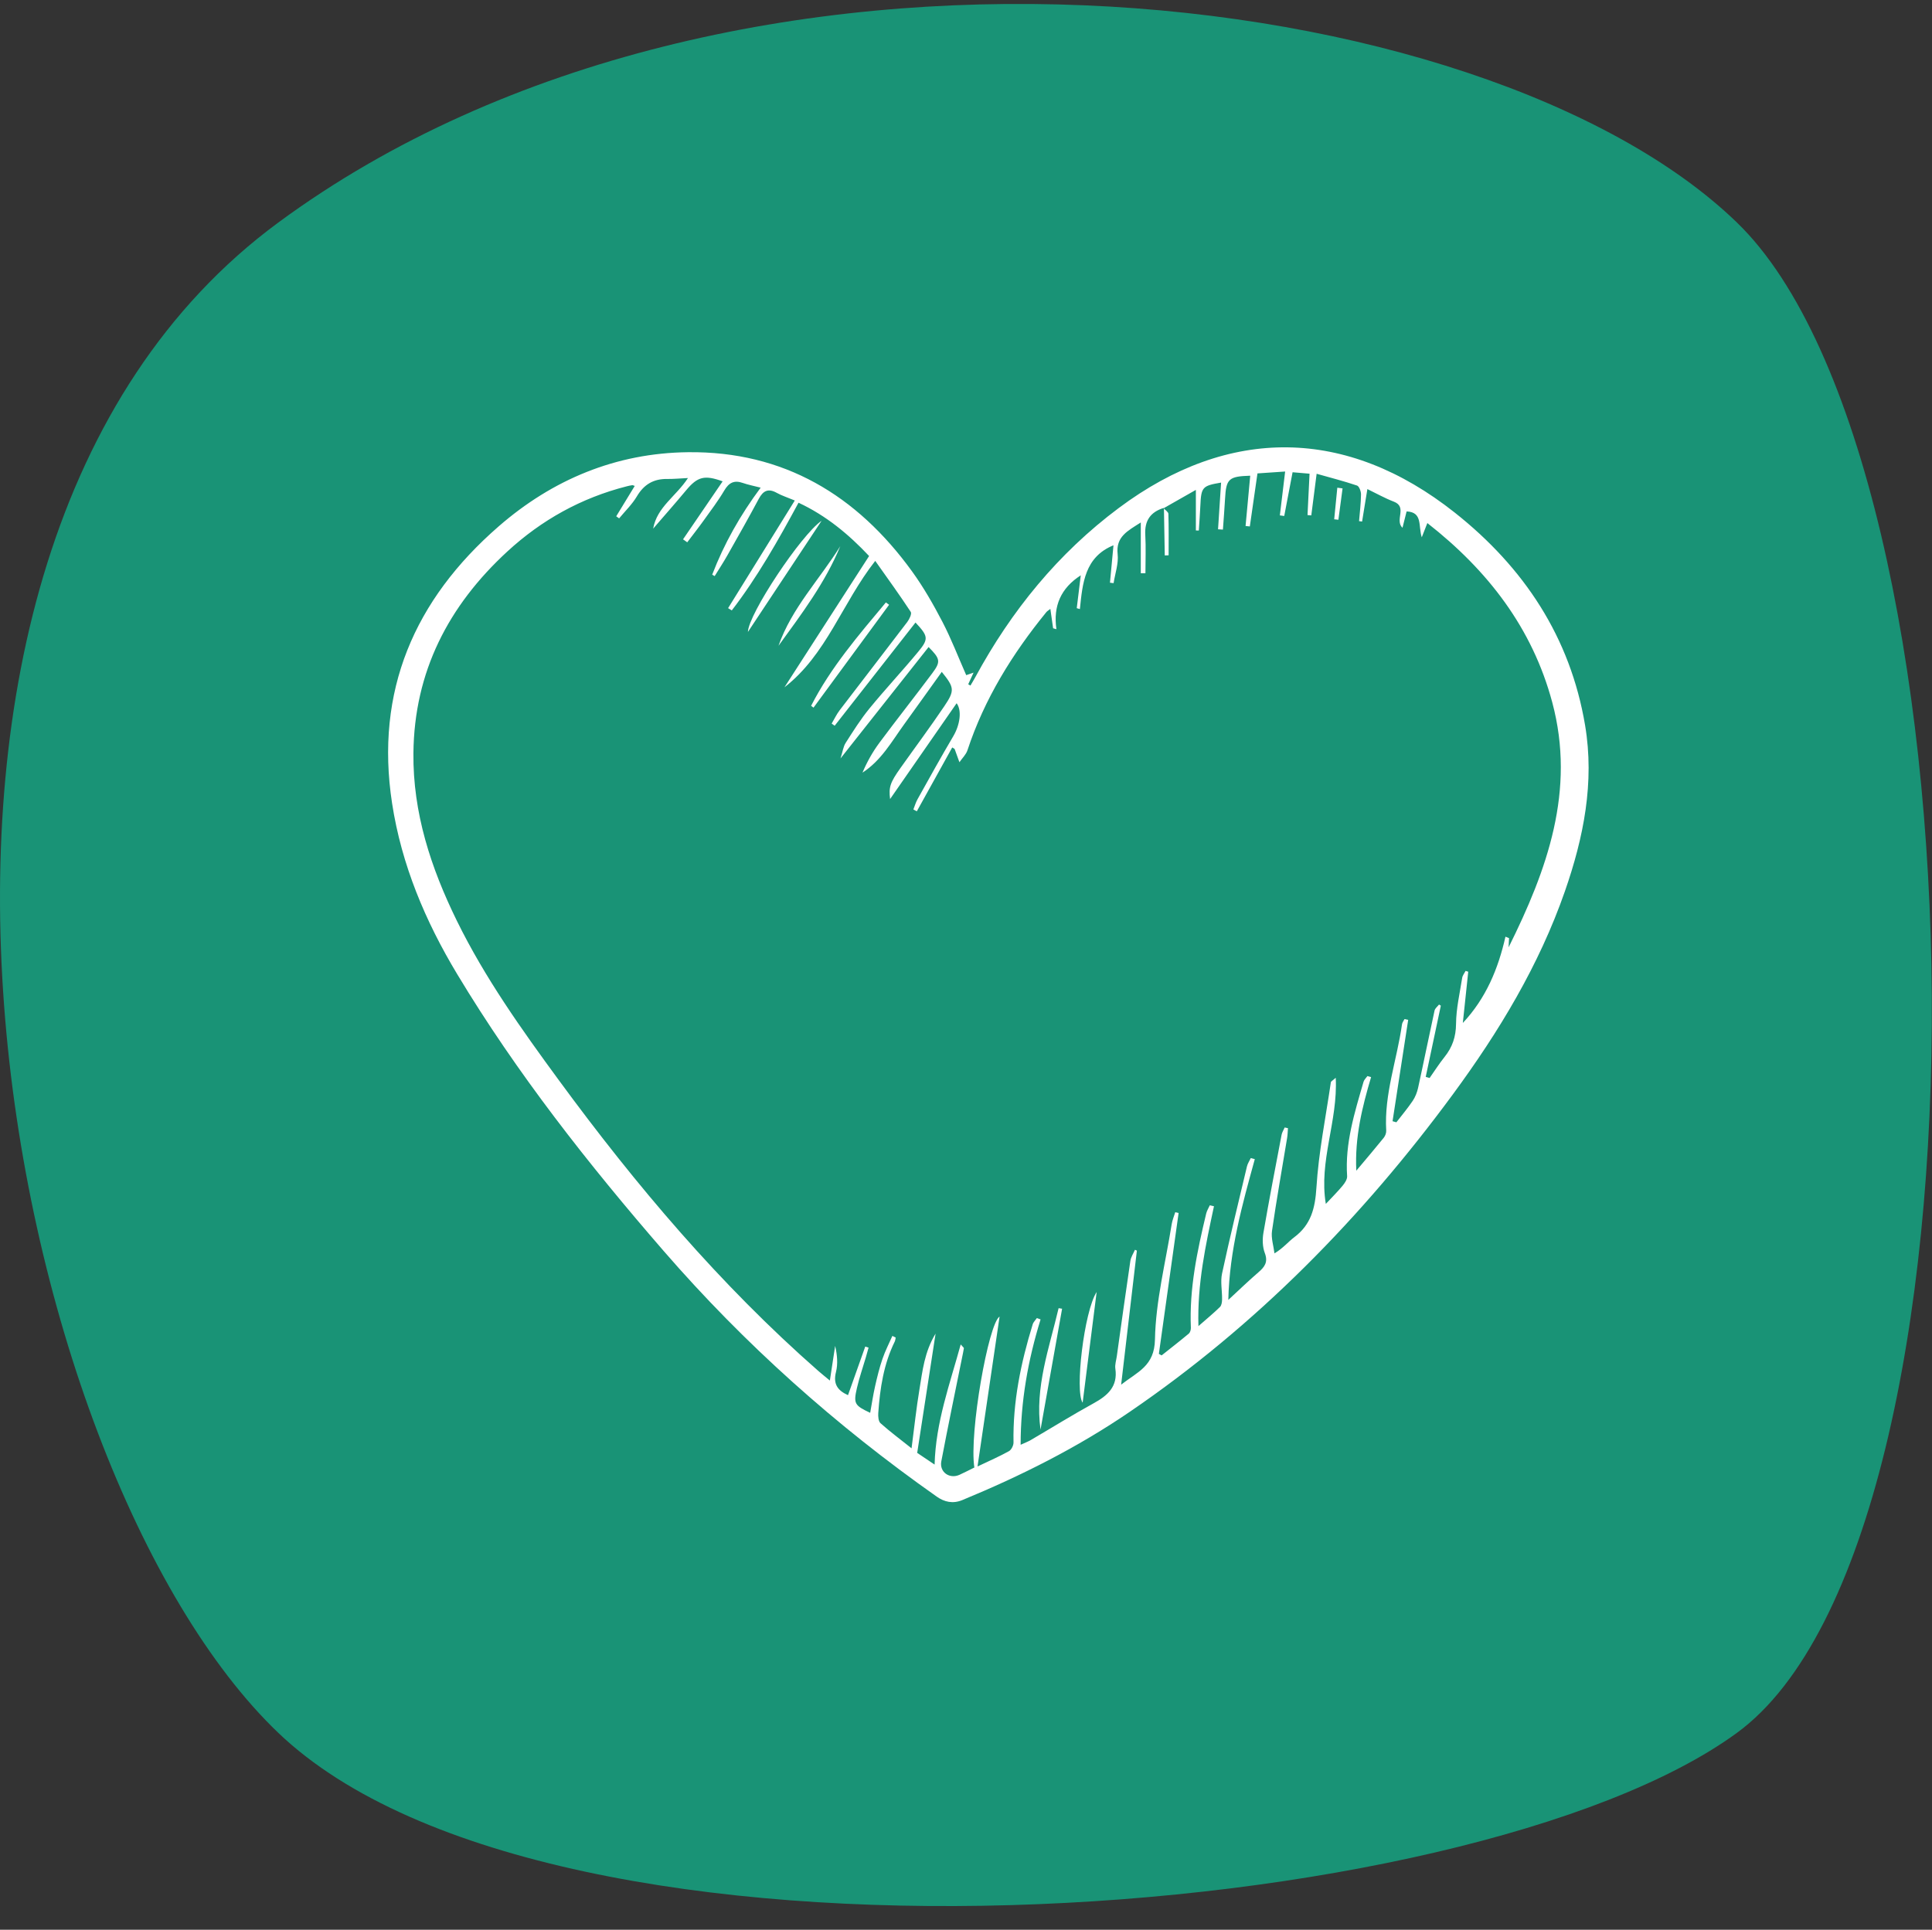 <?xml version="1.0" encoding="utf-8"?>
<!-- Generator: Adobe Illustrator 17.0.0, SVG Export Plug-In . SVG Version: 6.00 Build 0)  -->
<!DOCTYPE svg PUBLIC "-//W3C//DTD SVG 1.1//EN" "http://www.w3.org/Graphics/SVG/1.1/DTD/svg11.dtd">
<svg version="1.1" id="Layer_1" xmlns="http://www.w3.org/2000/svg" xmlns:xlink="http://www.w3.org/1999/xlink" x="0px" y="0px"
	 width="138.782px" height="138.651px" viewBox="0 0 138.782 138.651" enable-background="new 0 0 138.782 138.651"
	 xml:space="preserve">
<rect x="0" y="0" width="138.782" height="138.651" fill="#333333" stroke="none"/>
<g>
	<g>
		<path fill="#199376" d="M19.99,15.99c-32.726,24.114-19.808,89.567,0,108.514s85.548,14.067,104.782,0s18.086-91.003,0-108.514
			S52.716-8.124,19.99,15.99z"/>
	</g>
</g>
<g>
	<path fill="#FFFFFF" d="M69.407,48.51c0.168-0.058,0.307-0.105,0.527-0.181c-0.152,0.331-0.267,0.583-0.383,0.835
		c0.053,0.031,0.105,0.063,0.158,0.094c0.117-0.2,0.24-0.398,0.35-0.601c2.586-4.773,5.947-8.9,10.307-12.157
		c7.92-5.916,16.377-5.814,24.137,0.333c4.97,3.936,8.297,8.946,9.36,15.284c0.689,4.105-0.109,8.07-1.455,11.934
		c-1.851,5.312-4.734,10.08-8.045,14.581c-6.508,8.846-14.111,16.597-23.215,22.812c-3.766,2.571-7.815,4.6-12.02,6.337
		c-0.68,0.281-1.286,0.141-1.839-0.248c-7.237-5.092-13.802-10.948-19.597-17.629c-5.436-6.268-10.565-12.786-14.852-19.914
		c-2.285-3.798-3.994-7.846-4.674-12.263c-1.244-8.082,1.608-14.64,7.644-19.897c3.874-3.374,8.436-5.281,13.611-5.339
		c6.881-0.077,12.131,3.091,16.091,8.558c0.825,1.139,1.533,2.376,2.183,3.626C68.332,45.897,68.827,47.195,69.407,48.51z
		 M83.608,36.491c-0.957,0.291-1.398,0.908-1.339,1.934c0.053,0.918,0.011,1.842,0.011,2.763c-0.111-0.001-0.222-0.001-0.333-0.002
		c0-1.172,0-2.344,0-3.647c-0.948,0.612-1.803,1.015-1.663,2.281c0.074,0.674-0.183,1.385-0.29,2.079
		c-0.087-0.011-0.174-0.021-0.261-0.032c0.084-0.898,0.169-1.796,0.252-2.688c-2.065,0.84-2.222,2.721-2.413,4.583
		c-0.075-0.022-0.15-0.043-0.225-0.065c0.094-0.773,0.189-1.546,0.288-2.36c-1.43,0.921-1.989,2.199-1.749,3.871
		c-0.079-0.022-0.158-0.045-0.237-0.067c-0.063-0.441-0.125-0.882-0.198-1.392c-0.133,0.106-0.227,0.157-0.29,0.234
		c-2.437,2.993-4.447,6.228-5.664,9.92c-0.104,0.317-0.381,0.576-0.578,0.863c-0.112-0.313-0.221-0.627-0.339-0.938
		c-0.014-0.036-0.075-0.054-0.178-0.124c-0.85,1.533-1.698,3.061-2.545,4.59c-0.082-0.045-0.164-0.09-0.246-0.135
		c0.097-0.243,0.169-0.5,0.295-0.727c0.848-1.517,1.687-3.039,2.571-4.534c0.484-0.818,0.63-1.852,0.241-2.37
		c-1.576,2.27-3.154,4.543-4.779,6.884c-0.107-0.859,0.005-1.185,0.744-2.229c1.052-1.484,2.14-2.943,3.156-4.451
		c0.763-1.132,0.711-1.341-0.188-2.457c-0.905,1.263-1.801,2.521-2.706,3.773c-0.893,1.235-1.641,2.595-2.99,3.466
		c0.326-0.769,0.729-1.489,1.216-2.146c1.248-1.679,2.547-3.32,3.799-4.997c0.622-0.834,0.574-1.035-0.265-1.881
		c-2.069,2.617-4.131,5.225-6.328,8.004c0.158-0.495,0.198-0.848,0.37-1.117c0.54-0.845,1.077-1.7,1.71-2.474
		c1.135-1.388,2.364-2.698,3.507-4.081c0.761-0.92,0.711-1.118-0.2-2.093c-1.939,2.477-3.872,4.946-5.806,7.415
		c-0.072-0.052-0.144-0.103-0.216-0.155c0.19-0.321,0.35-0.664,0.574-0.958c1.614-2.117,3.247-4.22,4.857-6.341
		c0.152-0.201,0.338-0.591,0.251-0.724c-0.798-1.215-1.653-2.392-2.552-3.666c-2.38,3.037-3.503,6.745-6.522,9.083
		c2.02-3.133,4.04-6.267,6.081-9.433c-1.461-1.554-3.085-2.906-5.069-3.829c-1.478,2.73-2.957,5.35-4.794,7.737
		c-0.088-0.054-0.177-0.109-0.265-0.163c1.584-2.558,3.168-5.116,4.79-7.734c-0.549-0.229-0.94-0.351-1.291-0.547
		c-0.609-0.34-0.977-0.167-1.294,0.425c-0.729,1.366-1.493,2.713-2.255,4.06c-0.287,0.508-0.609,0.996-0.915,1.494
		c-0.059-0.035-0.118-0.07-0.177-0.104c0.85-2.215,2.008-4.27,3.481-6.25c-0.506-0.131-0.906-0.207-1.286-0.34
		c-0.617-0.215-0.995-0.021-1.326,0.541c-0.441,0.747-0.969,1.443-1.476,2.15c-0.383,0.534-0.79,1.05-1.186,1.574
		c-0.101-0.071-0.201-0.142-0.302-0.213c0.949-1.39,1.898-2.781,2.844-4.166c-1.301-0.475-1.804-0.34-2.622,0.642
		c-0.775,0.931-1.577,1.838-2.368,2.756c0.272-1.556,1.648-2.322,2.5-3.636c-0.587,0.028-1.038,0.074-1.488,0.067
		c-0.983-0.015-1.674,0.39-2.182,1.25c-0.341,0.577-0.844,1.058-1.275,1.581c-0.07-0.05-0.139-0.099-0.209-0.149
		c0.442-0.725,0.884-1.45,1.33-2.181c-0.083-0.026-0.136-0.06-0.184-0.053c-0.134,0.018-0.266,0.048-0.397,0.082
		c-3.255,0.83-6.106,2.412-8.569,4.68c-4.235,3.9-6.69,8.642-6.748,14.491c-0.043,4.292,1.256,8.239,3.118,12.038
		c2.008,4.096,4.639,7.793,7.325,11.455c5.546,7.561,11.574,14.691,18.642,20.894c0.234,0.206,0.479,0.399,0.83,0.691
		c0.143-0.936,0.261-1.713,0.38-2.49c0.147,0.643,0.208,1.286,0.059,1.877c-0.216,0.859,0.114,1.326,0.864,1.663
		c0.418-1.179,0.829-2.336,1.239-3.492c0.079,0.025,0.158,0.051,0.238,0.076c-0.066,0.238-0.13,0.476-0.2,0.713
		c-0.214,0.729-0.466,1.45-0.636,2.189c-0.259,1.125-0.17,1.254,0.952,1.783c0.116-0.641,0.21-1.28,0.352-1.908
		c0.149-0.661,0.311-1.324,0.529-1.964c0.193-0.567,0.472-1.104,0.713-1.655c0.08,0.039,0.16,0.079,0.239,0.118
		c-0.022,0.097-0.027,0.203-0.069,0.29c-0.796,1.617-1.059,3.359-1.183,5.128c-0.017,0.247,0.007,0.6,0.161,0.737
		c0.681,0.608,1.416,1.156,2.23,1.804c0.198-1.509,0.341-2.878,0.567-4.233c0.219-1.318,0.352-2.677,1.159-4.009
		c-0.456,2.962-0.883,5.729-1.321,8.57c0.372,0.25,0.784,0.527,1.25,0.841c0.083-3.049,1.085-5.751,1.876-8.633
		c0.168,0.196,0.233,0.239,0.228,0.271c-0.032,0.213-0.079,0.423-0.122,0.635c-0.504,2.498-1.026,4.993-1.5,7.497
		c-0.146,0.773,0.595,1.288,1.306,0.965c0.366-0.166,0.723-0.353,1.068-0.523c-0.384-2.475,1.018-10.368,1.812-10.845
		c-0.514,3.49-1.039,7.058-1.585,10.769c0.852-0.407,1.574-0.719,2.258-1.1c0.176-0.098,0.332-0.412,0.328-0.624
		c-0.054-2.915,0.526-5.724,1.378-8.489c0.051-0.165,0.198-0.301,0.3-0.45c0.089,0.032,0.177,0.064,0.266,0.097
		c-0.9,2.912-1.434,5.874-1.433,9.007c0.303-0.14,0.529-0.222,0.733-0.342c1.501-0.878,2.979-1.797,4.502-2.634
		c1.014-0.557,1.755-1.2,1.569-2.493c-0.041-0.285,0.062-0.592,0.104-0.888c0.321-2.285,0.635-4.571,0.974-6.853
		c0.041-0.278,0.217-0.535,0.331-0.802c0.046,0.021,0.092,0.042,0.137,0.063c-0.371,3.161-0.742,6.323-1.13,9.628
		c1.179-0.92,2.392-1.331,2.429-3.237c0.054-2.772,0.762-5.532,1.203-8.295c0.047-0.292,0.168-0.571,0.255-0.857
		c0.08,0.019,0.161,0.037,0.241,0.056c-0.473,3.375-0.945,6.75-1.418,10.124c0.066,0.036,0.132,0.072,0.198,0.108
		c0.652-0.518,1.31-1.028,1.948-1.562c0.101-0.084,0.159-0.281,0.153-0.422c-0.12-2.801,0.453-5.508,1.1-8.205
		c0.05-0.208,0.172-0.398,0.26-0.596c0.1,0.023,0.2,0.046,0.299,0.069c-0.596,2.79-1.208,5.578-1.116,8.612
		c0.62-0.544,1.105-0.94,1.548-1.377c0.118-0.116,0.148-0.36,0.15-0.546c0.009-0.621-0.129-1.267-0.001-1.859
		c0.554-2.572,1.178-5.129,1.788-7.689c0.05-0.211,0.182-0.403,0.276-0.604c0.096,0.026,0.192,0.052,0.288,0.079
		c-0.899,3.265-1.82,6.527-1.903,10.113c0.785-0.724,1.459-1.378,2.17-1.99c0.446-0.384,0.698-0.731,0.452-1.378
		c-0.166-0.435-0.18-0.979-0.1-1.447c0.404-2.354,0.858-4.7,1.305-7.046c0.035-0.183,0.147-0.352,0.223-0.528
		c0.078,0.017,0.157,0.034,0.235,0.051c-0.019,0.236-0.022,0.474-0.061,0.707c-0.365,2.224-0.764,4.443-1.085,6.674
		c-0.075,0.519,0.112,1.076,0.178,1.615c0.648-0.396,0.988-0.837,1.417-1.158c1.21-0.907,1.503-2.085,1.596-3.572
		c0.158-2.536,0.668-5.049,1.038-7.571c0.008-0.058,0.108-0.102,0.349-0.316c0.162,3.128-1.227,5.973-0.712,9.061
		c0.446-0.478,0.847-0.874,1.205-1.306c0.159-0.192,0.34-0.464,0.325-0.687c-0.161-2.361,0.538-4.566,1.18-6.782
		c0.044-0.15,0.183-0.273,0.278-0.409c0.088,0.024,0.176,0.049,0.263,0.073c-0.636,2.151-1.178,4.313-1.062,6.725
		c0.727-0.867,1.359-1.607,1.97-2.364c0.109-0.135,0.189-0.347,0.179-0.517c-0.156-2.626,0.776-5.089,1.134-7.636
		c0.019-0.132,0.119-0.252,0.182-0.377c0.087,0.019,0.174,0.038,0.262,0.058c-0.374,2.427-0.748,4.854-1.123,7.281
		c0.092,0.026,0.183,0.052,0.275,0.078c0.394-0.511,0.813-1.007,1.173-1.541c0.185-0.275,0.315-0.608,0.387-0.934
		c0.405-1.848,0.778-3.703,1.182-5.551c0.035-0.161,0.211-0.291,0.322-0.435c0.043,0.027,0.086,0.054,0.129,0.081
		c-0.362,1.705-0.724,3.41-1.085,5.116c0.093,0.027,0.186,0.053,0.279,0.08c0.356-0.505,0.688-1.029,1.073-1.51
		c0.561-0.702,0.818-1.446,0.826-2.379c0.009-1.103,0.269-2.205,0.441-3.304c0.027-0.175,0.16-0.334,0.244-0.5
		c0.064,0.019,0.127,0.038,0.191,0.057c-0.13,1.228-0.26,2.455-0.389,3.683c1.67-1.783,2.543-3.901,3.063-6.199
		c0.086,0.035,0.171,0.07,0.257,0.105c-0.011,0.22-0.021,0.44-0.032,0.66c2.771-5.568,4.833-11.271,3.136-17.604
		c-1.433-5.347-4.633-9.483-8.972-12.88c-0.14,0.357-0.234,0.597-0.401,1.024c-0.261-0.808,0.083-1.811-1.089-1.86
		c-0.094,0.375-0.19,0.758-0.296,1.176c-0.583-0.55,0.377-1.496-0.624-1.879c-0.639-0.244-1.241-0.586-1.898-0.903
		c-0.142,0.872-0.261,1.602-0.38,2.333c-0.072-0.01-0.145-0.019-0.217-0.029c0.052-0.639,0.133-1.278,0.14-1.918
		c0.002-0.22-0.131-0.586-0.286-0.639c-0.937-0.317-1.898-0.563-2.902-0.847c-0.142,1.106-0.263,2.049-0.384,2.991
		c-0.09-0.008-0.181-0.015-0.271-0.023c0.048-0.973,0.096-1.947,0.146-2.973c-0.44-0.038-0.829-0.071-1.219-0.104
		c-0.21,1.103-0.404,2.123-0.599,3.143c-0.105-0.014-0.21-0.029-0.315-0.043c0.122-1.014,0.245-2.029,0.38-3.152
		c-0.699,0.048-1.332,0.091-1.988,0.135c-0.191,1.328-0.37,2.57-0.549,3.811c-0.102-0.011-0.204-0.022-0.306-0.033
		c0.112-1.204,0.223-2.408,0.335-3.613c-1.554,0.05-1.73,0.222-1.809,1.664c-0.04,0.737-0.102,1.472-0.153,2.208
		c-0.117-0.007-0.233-0.014-0.35-0.021c0.073-1.122,0.147-2.244,0.219-3.356c-1.355,0.231-1.431,0.32-1.491,1.688
		c-0.026,0.586-0.073,1.172-0.11,1.758c-0.07-0.003-0.141-0.005-0.211-0.008c0-0.911,0-1.821,0-2.913
		c-0.874,0.497-1.598,0.908-2.321,1.32L83.608,36.491z"/>
	<path fill="#FFFFFF" d="M76.294,94.032c-0.517,2.895-1.033,5.791-1.55,8.686c-0.42-3.045,0.627-5.855,1.299-8.725
		C76.126,94.006,76.21,94.019,76.294,94.032z"/>
	<path fill="#FFFFFF" d="M59.019,37.415c-1.811,2.733-3.516,5.306-5.293,7.989C53.759,44.124,57.543,38.427,59.019,37.415z"/>
	<path fill="#FFFFFF" d="M58.265,50.713c1.408-2.756,3.41-5.077,5.371-7.428c0.077,0.056,0.153,0.112,0.23,0.168
		c-1.81,2.464-3.619,4.927-5.429,7.391C58.38,50.8,58.322,50.756,58.265,50.713z"/>
	<path fill="#FFFFFF" d="M60.36,39.241c-1.083,2.631-2.784,4.88-4.439,7.159C56.873,43.688,58.879,41.626,60.36,39.241z"/>
	<path fill="#FFFFFF" d="M78.776,92.829c-0.332,2.623-0.663,5.245-1.006,7.954C77.2,99.978,77.87,94.231,78.776,92.829z"/>
	<path fill="#FFFFFF" d="M83.581,36.512c0.122,0.137,0.345,0.271,0.349,0.411c0.031,0.991,0.016,1.983,0.016,2.975
		c-0.092,0.003-0.185,0.007-0.277,0.01c-0.02-1.14-0.04-2.279-0.06-3.418C83.608,36.491,83.581,36.512,83.581,36.512z"/>
	<path fill="#FFFFFF" d="M96.441,35.092c-0.1,0.751-0.2,1.501-0.3,2.252c-0.1-0.011-0.201-0.022-0.301-0.033
		c0.075-0.757,0.149-1.513,0.224-2.27C96.19,35.058,96.315,35.075,96.441,35.092z"/>
</g>
</svg>

